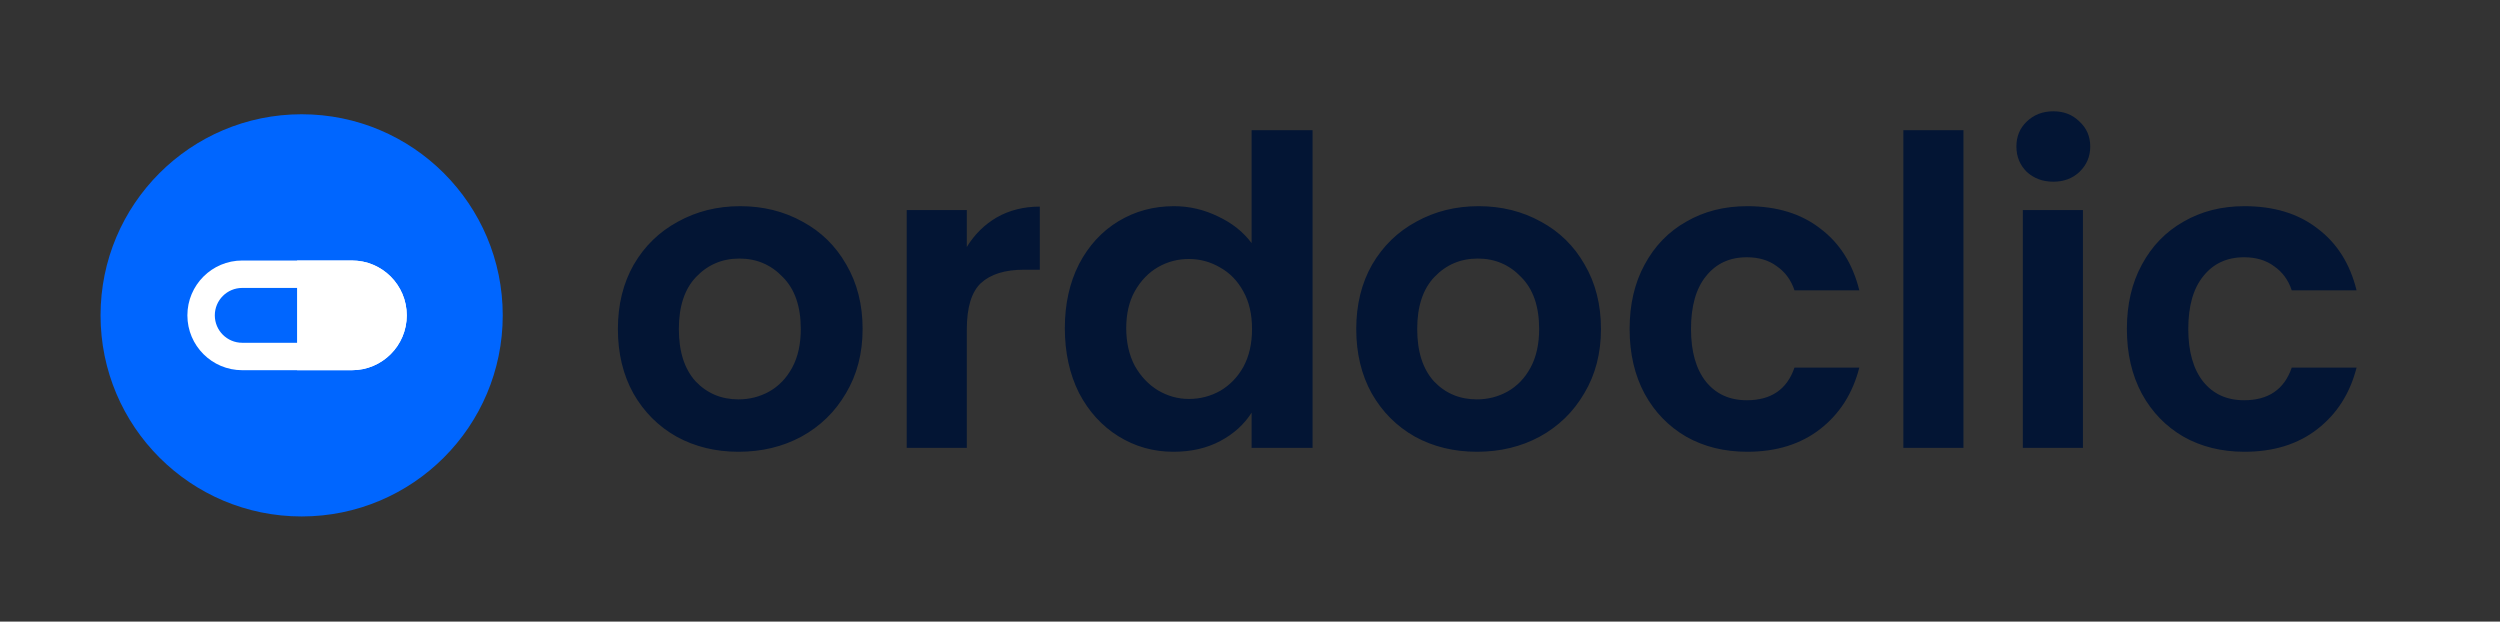 <svg width="547" height="136" viewBox="0 0 547 136" fill="none" xmlns="http://www.w3.org/2000/svg">
<rect x="0" y="0" width="547" height="136" fill="#333333" stroke="none"/>
<path d="M161.591 98.846C156.581 98.846 152.072 97.749 148.064 95.558C144.056 93.303 140.893 90.14 138.576 86.07C136.321 81.999 135.194 77.302 135.194 71.978C135.194 66.655 136.353 61.958 138.67 57.887C141.05 53.816 144.275 50.685 148.346 48.493C152.417 46.239 156.957 45.111 161.967 45.111C166.977 45.111 171.518 46.239 175.589 48.493C179.659 50.685 182.853 53.816 185.171 57.887C187.55 61.958 188.74 66.655 188.74 71.978C188.74 77.302 187.519 81.999 185.077 86.07C182.697 90.14 179.44 93.303 175.307 95.558C171.236 97.749 166.664 98.846 161.591 98.846ZM161.591 87.385C163.971 87.385 166.195 86.821 168.261 85.694C170.391 84.504 172.081 82.75 173.334 80.433C174.587 78.116 175.213 75.298 175.213 71.978C175.213 67.031 173.898 63.242 171.267 60.611C168.7 57.919 165.537 56.572 161.779 56.572C158.022 56.572 154.859 57.919 152.291 60.611C149.786 63.242 148.534 67.031 148.534 71.978C148.534 76.926 149.755 80.746 152.197 83.439C154.702 86.07 157.834 87.385 161.591 87.385ZM211.539 54.036C213.23 51.28 215.422 49.119 218.115 47.554C220.871 45.988 224.002 45.205 227.509 45.205V59.014H224.034C219.9 59.014 216.769 59.985 214.639 61.927C212.573 63.868 211.539 67.25 211.539 72.072V98H198.388V45.957H211.539V54.036ZM232.986 71.79C232.986 66.53 234.019 61.864 236.086 57.793C238.215 53.722 241.096 50.591 244.728 48.399C248.361 46.207 252.4 45.111 256.847 45.111C260.229 45.111 263.454 45.863 266.523 47.366C269.591 48.806 272.034 50.748 273.85 53.19V28.484H287.19V98H273.85V90.297C272.222 92.865 269.936 94.931 266.992 96.497C264.049 98.063 260.636 98.846 256.753 98.846C252.369 98.846 248.361 97.718 244.728 95.464C241.096 93.209 238.215 90.046 236.086 85.976C234.019 81.842 232.986 77.114 232.986 71.79ZM273.944 71.978C273.944 68.784 273.318 66.06 272.065 63.806C270.813 61.488 269.122 59.735 266.992 58.545C264.863 57.292 262.577 56.666 260.135 56.666C257.692 56.666 255.438 57.261 253.371 58.451C251.304 59.641 249.613 61.394 248.298 63.712C247.046 65.966 246.419 68.659 246.419 71.79C246.419 74.922 247.046 77.677 248.298 80.057C249.613 82.374 251.304 84.159 253.371 85.412C255.5 86.665 257.755 87.291 260.135 87.291C262.577 87.291 264.863 86.696 266.992 85.506C269.122 84.253 270.813 82.5 272.065 80.245C273.318 77.928 273.944 75.172 273.944 71.978ZM323.144 98.846C318.134 98.846 313.625 97.749 309.617 95.558C305.609 93.303 302.446 90.14 300.129 86.07C297.874 81.999 296.747 77.302 296.747 71.978C296.747 66.655 297.905 61.958 300.223 57.887C302.602 53.816 305.828 50.685 309.899 48.493C313.969 46.239 318.51 45.111 323.52 45.111C328.53 45.111 333.071 46.239 337.141 48.493C341.212 50.685 344.406 53.816 346.723 57.887C349.103 61.958 350.293 66.655 350.293 71.978C350.293 77.302 349.072 81.999 346.629 86.07C344.25 90.14 340.993 93.303 336.86 95.558C332.789 97.749 328.217 98.846 323.144 98.846ZM323.144 87.385C325.524 87.385 327.747 86.821 329.814 85.694C331.943 84.504 333.634 82.75 334.887 80.433C336.139 78.116 336.766 75.298 336.766 71.978C336.766 67.031 335.45 63.242 332.82 60.611C330.252 57.919 327.09 56.572 323.332 56.572C319.574 56.572 316.412 57.919 313.844 60.611C311.339 63.242 310.086 67.031 310.086 71.978C310.086 76.926 311.308 80.746 313.75 83.439C316.255 86.07 319.387 87.385 323.144 87.385ZM356.559 71.978C356.559 66.592 357.655 61.895 359.847 57.887C362.038 53.816 365.076 50.685 368.959 48.493C372.842 46.239 377.288 45.111 382.298 45.111C388.749 45.111 394.072 46.739 398.268 49.996C402.527 53.19 405.377 57.699 406.817 63.524H392.632C391.88 61.269 390.597 59.516 388.78 58.263C387.027 56.948 384.835 56.29 382.204 56.29C378.447 56.29 375.472 57.668 373.28 60.424C371.088 63.117 369.992 66.968 369.992 71.978C369.992 76.926 371.088 80.778 373.28 83.533C375.472 86.226 378.447 87.573 382.204 87.573C387.528 87.573 391.004 85.193 392.632 80.433H406.817C405.377 86.07 402.527 90.547 398.268 93.867C394.01 97.186 388.686 98.846 382.298 98.846C377.288 98.846 372.842 97.749 368.959 95.558C365.076 93.303 362.038 90.172 359.847 86.163C357.655 82.093 356.559 77.364 356.559 71.978ZM429.604 28.484V98H416.452V28.484H429.604ZM449.267 39.757C446.95 39.757 445.009 39.036 443.443 37.596C441.94 36.093 441.188 34.245 441.188 32.053C441.188 29.861 441.94 28.045 443.443 26.605C445.009 25.102 446.95 24.35 449.267 24.35C451.585 24.35 453.495 25.102 454.998 26.605C456.563 28.045 457.346 29.861 457.346 32.053C457.346 34.245 456.563 36.093 454.998 37.596C453.495 39.036 451.585 39.757 449.267 39.757ZM455.749 45.957V98H442.597V45.957H455.749ZM465.361 71.978C465.361 66.592 466.457 61.895 468.649 57.887C470.841 53.816 473.879 50.685 477.762 48.493C481.644 46.239 486.091 45.111 491.101 45.111C497.552 45.111 502.875 46.739 507.071 49.996C511.33 53.19 514.179 57.699 515.62 63.524H501.435C500.683 61.269 499.399 59.516 497.583 58.263C495.83 56.948 493.638 56.29 491.007 56.29C487.25 56.29 484.275 57.668 482.083 60.424C479.891 63.117 478.795 66.968 478.795 71.978C478.795 76.926 479.891 80.778 482.083 83.533C484.275 86.226 487.25 87.573 491.007 87.573C496.331 87.573 499.806 85.193 501.435 80.433H515.62C514.179 86.07 511.33 90.547 507.071 93.867C502.812 97.186 497.489 98.846 491.101 98.846C486.091 98.846 481.644 97.749 477.762 95.558C473.879 93.303 470.841 90.172 468.649 86.163C466.457 82.093 465.361 77.364 465.361 71.978Z" fill="#031534"/>
<circle cx="66" cy="69" r="44" fill="#0066FF"/>
<path fill-rule="evenodd" clip-rule="evenodd" d="M77 63H53C49.686 63 47 65.686 47 69C47 72.314 49.686 75 53 75H77C80.314 75 83 72.314 83 69C83 65.686 80.314 63 77 63ZM53 57C46.373 57 41 62.373 41 69C41 75.627 46.373 81 53 81H77C83.627 81 89 75.627 89 69C89 62.373 83.627 57 77 57H53Z" fill="white"/>
<path d="M65 57H77C83.627 57 89 62.373 89 69C89 75.627 83.627 81 77 81H65V57Z" fill="white"/>
</svg>
